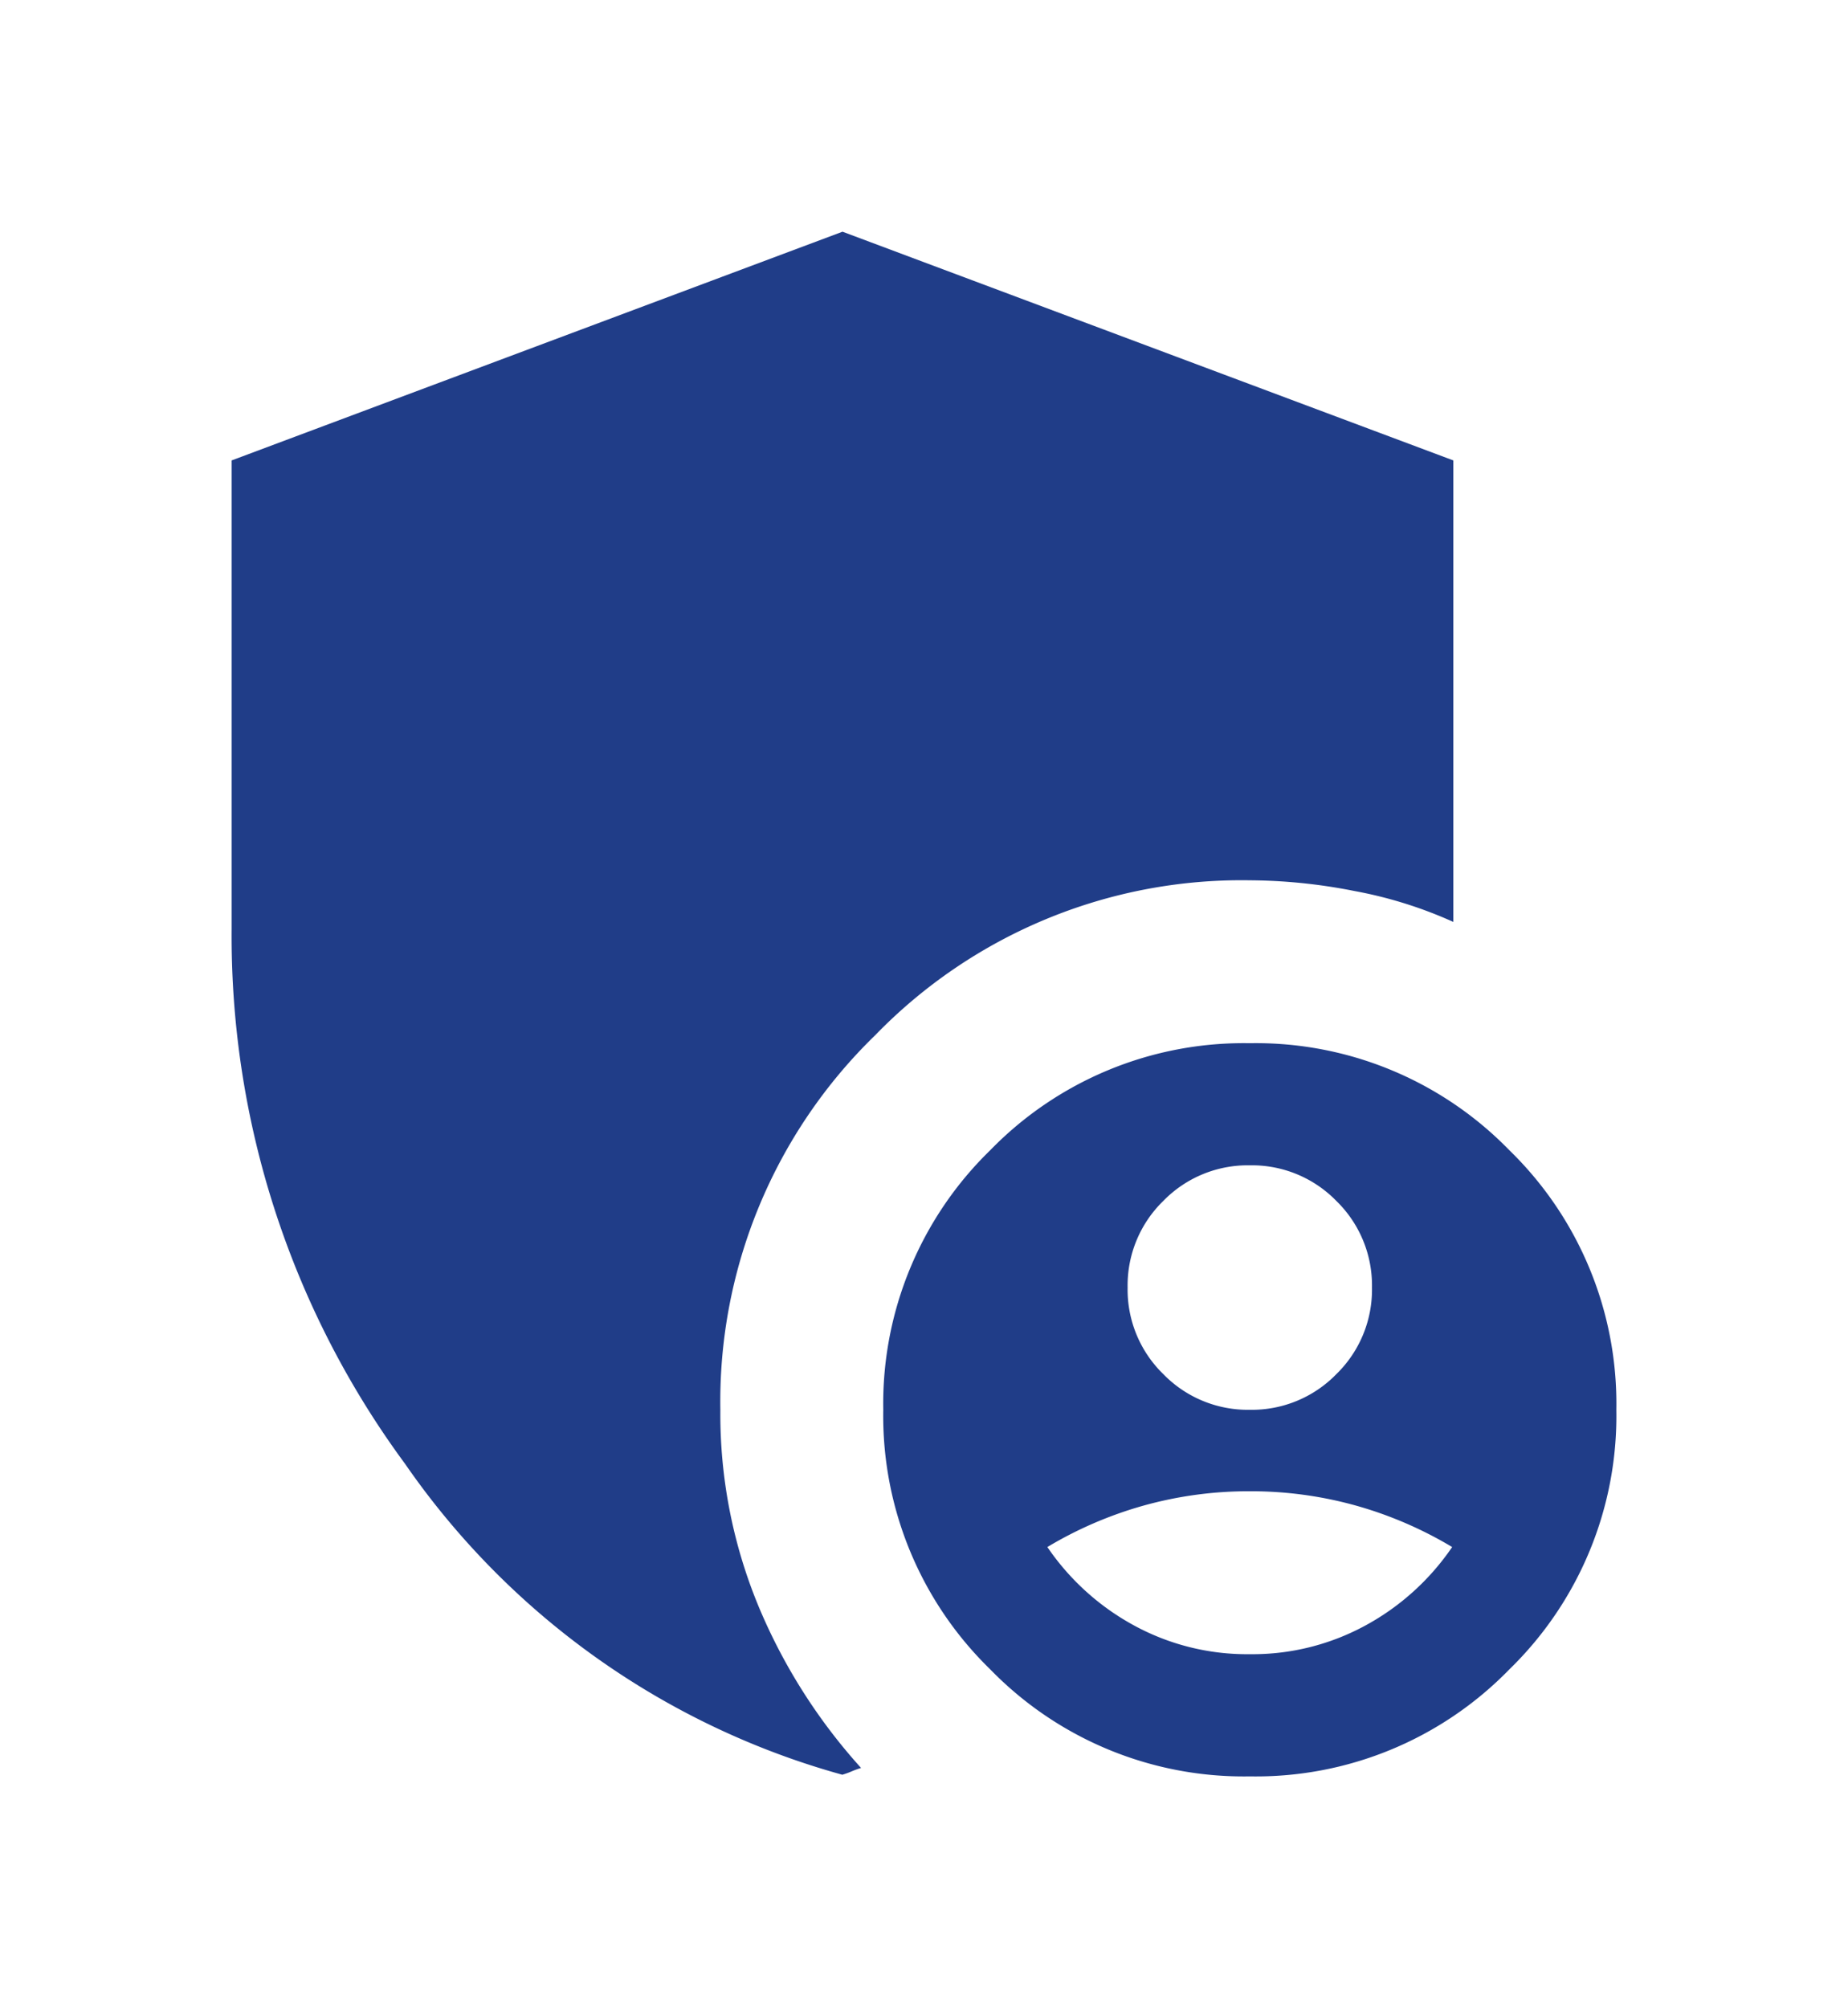 <?xml version="1.0" encoding="UTF-8"?>
<svg xmlns="http://www.w3.org/2000/svg" xmlns:xlink="http://www.w3.org/1999/xlink" width="71.793" height="78" viewBox="0 0 71.793 78">
  <defs>
    <filter id="admin_panel_settings_FILL1_wght300_GRAD0_opsz24" x="0" y="0" width="71.793" height="78" filterUnits="userSpaceOnUse">
      <feOffset dy="3"></feOffset>
      <feGaussianBlur stdDeviation="3" result="blur"></feGaussianBlur>
      <feFlood flood-opacity="0.161"></feFlood>
      <feComposite operator="in" in2="blur"></feComposite>
      <feComposite in="SourceGraphic"></feComposite>
    </filter>
  </defs>
  <g transform="matrix(1, 0, 0, 1, 0, 0)" filter="url(#admin_panel_settings_FILL1_wght300_GRAD0_opsz24)">
    <path id="admin_panel_settings_FILL1_wght300_GRAD0_opsz24-2" data-name="admin_panel_settings_FILL1_wght300_GRAD0_opsz24" d="M53.793-22.15a4.577,4.577,0,0,0,3.362-1.384A4.577,4.577,0,0,0,58.54-26.9a4.577,4.577,0,0,0-1.384-3.362,4.577,4.577,0,0,0-3.362-1.384,4.577,4.577,0,0,0-3.362,1.384A4.577,4.577,0,0,0,49.047-26.9a4.577,4.577,0,0,0,1.384,3.362A4.577,4.577,0,0,0,53.793-22.15Zm0,9.493a9.173,9.173,0,0,0,4.524-1.132,9.641,9.641,0,0,0,3.338-3.03,15.324,15.324,0,0,0-3.749-1.613,15.185,15.185,0,0,0-4.114-.554,15.185,15.185,0,0,0-4.114.554,15.325,15.325,0,0,0-3.749,1.613,9.641,9.641,0,0,0,3.338,3.03A9.173,9.173,0,0,0,53.793-12.657Zm0,4.746A13.73,13.73,0,0,1,43.71-12.067,13.73,13.73,0,0,1,39.554-22.15,13.73,13.73,0,0,1,43.71-32.233a13.73,13.73,0,0,1,10.083-4.156,13.73,13.73,0,0,1,10.083,4.156A13.73,13.73,0,0,1,68.033-22.15a13.73,13.73,0,0,1-4.156,10.083A13.73,13.73,0,0,1,53.793-7.911ZM37.972-7.972a30.563,30.563,0,0,1-17-12.085A34.528,34.528,0,0,1,14.239-40.82V-59.026l23.732-8.884L61.7-59.026V-41.1a16.637,16.637,0,0,0-3.837-1.2,21.38,21.38,0,0,0-4.074-.417A19.824,19.824,0,0,0,39.241-36.7,19.824,19.824,0,0,0,33.225-22.15,19.5,19.5,0,0,0,34.7-14.538a21.947,21.947,0,0,0,3.992,6.3,3.381,3.381,0,0,0-.362.131,3.35,3.35,0,0,1-.362.131Z" transform="translate(-5.24 73.91)" fill="#203d88"></path>
  </g>
</svg>
